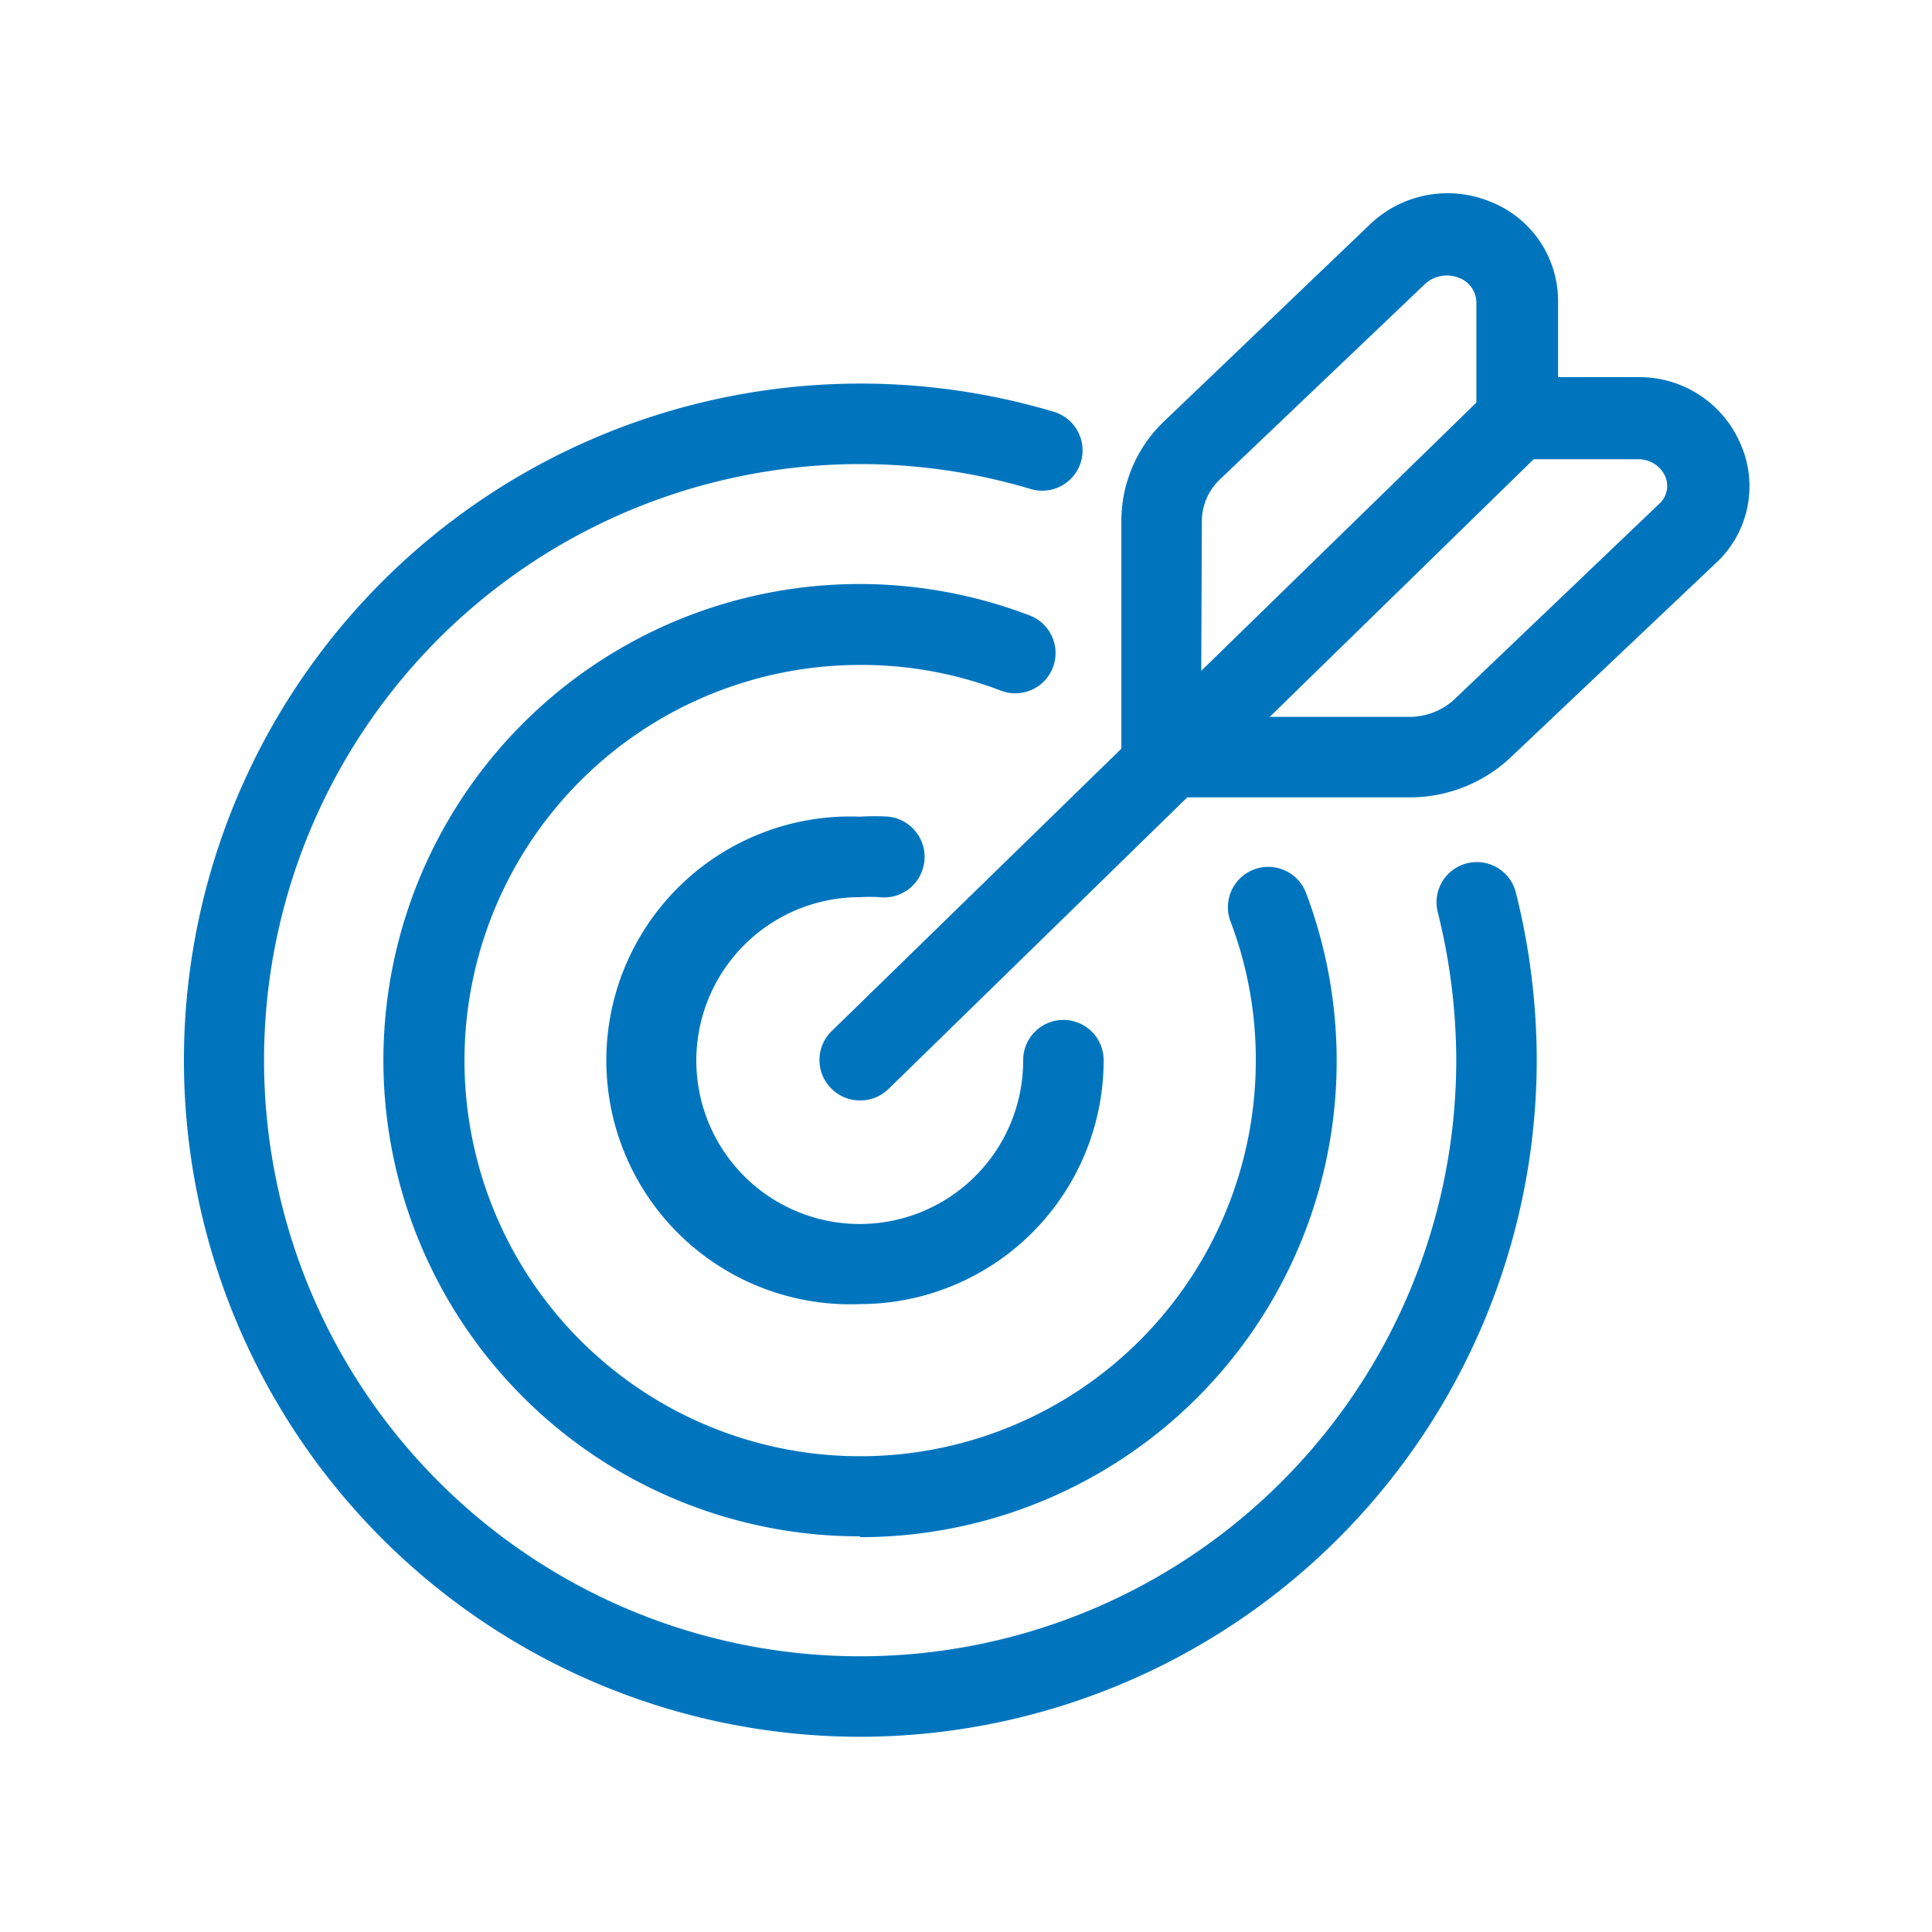 <svg xmlns="http://www.w3.org/2000/svg" viewBox="0 0 48 48"><defs><style>.cls-1{fill:#0075be;}.cls-2{fill:none;}</style></defs><title>48-achieving-targets</title><g id="Layer_1" data-name="Layer 1"><path class="cls-1" d="M21.37,43.15a16.81,16.81,0,1,1,4.81-32.92,1,1,0,0,1-.57,1.92A14.81,14.81,0,1,0,36.18,26.34a15.21,15.21,0,0,0-.46-3.68,1,1,0,0,1,.72-1.21,1,1,0,0,1,1.22.72,17.2,17.2,0,0,1,.52,4.17A16.83,16.83,0,0,1,21.37,43.15Z"/><path class="cls-1" d="M21.37,38.17a11.83,11.83,0,1,1,4.21-22.88,1,1,0,0,1,.58,1.29,1,1,0,0,1-1.29.58,9.69,9.69,0,0,0-3.5-.64,9.83,9.83,0,1,0,9.83,9.82,9.63,9.63,0,0,0-.63-3.45,1,1,0,0,1,1.88-.7,11.83,11.83,0,0,1-11.08,16Z"/><path class="cls-1" d="M21.37,32.4a6.06,6.06,0,1,1,0-12.11,5.63,5.63,0,0,1,.71,0,1,1,0,0,1-.23,2,3.87,3.87,0,0,0-.48,0,4.06,4.06,0,1,0,4.05,4.05,1,1,0,0,1,2,0A6.06,6.06,0,0,1,21.37,32.4Z"/><path class="cls-1" d="M35,19.81H27.86V12.93a3.42,3.42,0,0,1,1.08-2.48L34,5.61A2.79,2.79,0,0,1,37,5a2.65,2.65,0,0,1,1.71,2.47v1.9h2A2.73,2.73,0,0,1,43.23,11,2.6,2.6,0,0,1,42.62,14L37.55,18.8A3.65,3.65,0,0,1,35,19.81Zm-5.16-2H35a1.64,1.64,0,0,0,1.15-.45l5.07-4.84a.6.6,0,0,0,.15-.69.73.73,0,0,0-.69-.42h-4V7.51a.66.66,0,0,0-.44-.61.8.8,0,0,0-.84.16L30.32,11.9a1.44,1.44,0,0,0-.46,1Z"/><path class="cls-1" d="M21.37,27.34a1,1,0,0,1-.72-.3,1,1,0,0,1,0-1.41L37,9.69a1,1,0,0,1,1.4,1.43L22.07,27.06A1,1,0,0,1,21.37,27.34Z"/></g><g id="transparent_bounding_box" data-name="transparent bounding box"><rect class="cls-2" width="48" height="48"/></g></svg>